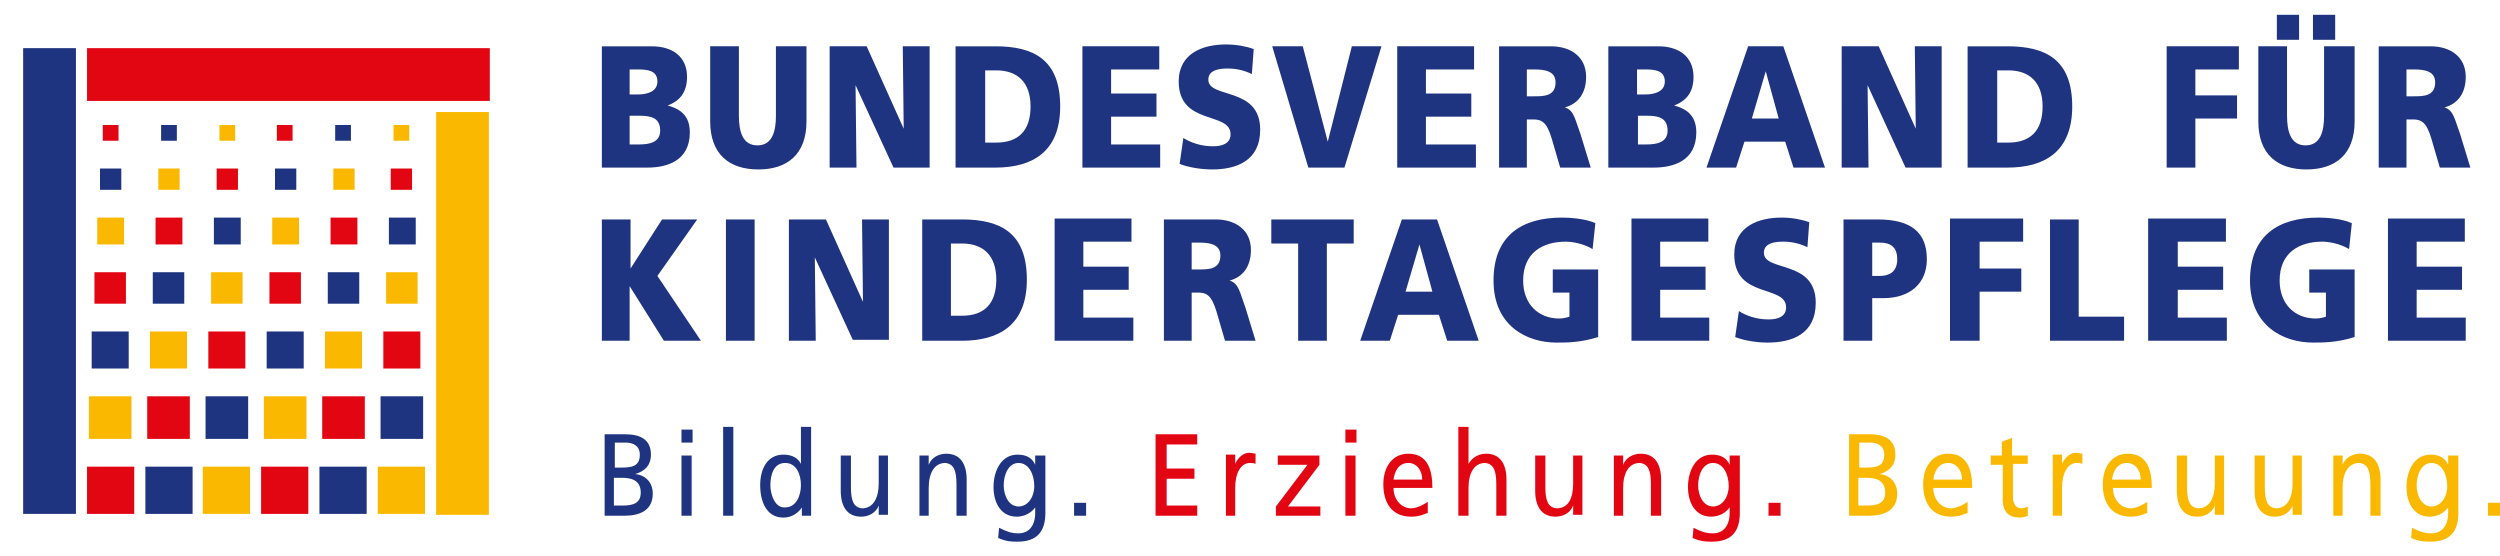 <?xml version="1.0" encoding="utf-8"?>
<!-- Generator: Adobe Illustrator 21.0.2, SVG Export Plug-In . SVG Version: 6.00 Build 0)  -->
<!DOCTYPE svg PUBLIC "-//W3C//DTD SVG 1.1 Basic//EN" "http://www.w3.org/Graphics/SVG/1.1/DTD/svg11-basic.dtd">
<svg version="1.1" baseProfile="basic" id="Ebene_1"
	 xmlns="http://www.w3.org/2000/svg" xmlns:xlink="http://www.w3.org/1999/xlink" x="0px" y="0px" width="270px" height="60px"
	 viewBox="0 0 270 60" xml:space="preserve">
<g>
	<rect x="47.1" y="12.1" fill="#FAB900" width="5.7" height="43.5"/>
	<rect x="21.9" y="50.4" fill="#FAB900" width="5.1" height="5.1"/>
	<rect x="40.8" y="50.4" fill="#FAB900" width="5.1" height="5.1"/>
	<rect x="36" y="18.2" fill="#FAB900" width="2.3" height="2.3"/>
	<rect x="17.1" y="18.2" fill="#FAB900" width="2.3" height="2.3"/>
	<rect x="29.4" y="23.5" fill="#FAB900" width="2.9" height="2.9"/>
	<rect x="10.5" y="23.5" fill="#FAB900" width="2.9" height="2.9"/>
	<rect x="41.7" y="29.4" fill="#FAB900" width="3.4" height="3.4"/>
	<rect x="22.8" y="29.4" fill="#FAB900" width="3.4" height="3.4"/>
	<rect x="35.1" y="35.8" fill="#FAB900" width="4" height="4"/>
	<rect x="16.2" y="35.8" fill="#FAB900" width="4" height="4"/>
	<rect x="28.5" y="42.8" fill="#FAB900" width="4.6" height="4.6"/>
	<rect x="9.6" y="42.8" fill="#FAB900" width="4.6" height="4.6"/>
	<rect x="42.5" y="13.5" fill="#FAB900" width="1.7" height="1.7"/>
	<rect x="23.7" y="13.5" fill="#FAB900" width="1.7" height="1.7"/>
	<rect x="2.5" y="5.2" fill="#1E3480" width="5.7" height="50.3"/>
	<rect x="15.7" y="50.4" fill="#1E3480" width="5.1" height="5.1"/>
	<rect x="34.5" y="50.4" fill="#1E3480" width="5.1" height="5.1"/>
	<rect x="29.7" y="18.2" fill="#1E3480" width="2.3" height="2.3"/>
	<rect x="10.8" y="18.2" fill="#1E3480" width="2.3" height="2.3"/>
	<rect x="42" y="23.5" fill="#1E3480" width="2.9" height="2.9"/>
	<rect x="23.1" y="23.5" fill="#1E3480" width="2.9" height="2.9"/>
	<rect x="35.4" y="29.4" fill="#1E3480" width="3.4" height="3.4"/>
	<rect x="16.5" y="29.4" fill="#1E3480" width="3.4" height="3.4"/>
	<rect x="28.8" y="35.8" fill="#1E3480" width="4" height="4"/>
	<rect x="9.9" y="35.8" fill="#1E3480" width="4" height="4"/>
	<rect x="41.1" y="42.8" fill="#1E3480" width="4.6" height="4.6"/>
	<rect x="22.2" y="42.8" fill="#1E3480" width="4.6" height="4.6"/>
	<rect x="36.2" y="13.5" fill="#1E3480" width="1.7" height="1.7"/>
	<rect x="17.4" y="13.5" fill="#1E3480" width="1.7" height="1.7"/>
	<rect x="9.4" y="5.2" fill="#E20613" width="43.5" height="5.7"/>
	<rect x="9.4" y="50.4" fill="#E20613" width="5.1" height="5.1"/>
	<rect x="28.2" y="50.4" fill="#E20613" width="5.1" height="5.1"/>
	<rect x="42.2" y="18.2" fill="#E20613" width="2.3" height="2.3"/>
	<rect x="23.4" y="18.2" fill="#E20613" width="2.3" height="2.3"/>
	<rect x="35.7" y="23.5" fill="#E20613" width="2.9" height="2.9"/>
	<rect x="16.8" y="23.5" fill="#E20613" width="2.9" height="2.9"/>
	<rect x="29.1" y="29.4" fill="#E20613" width="3.4" height="3.4"/>
	<rect x="10.2" y="29.4" fill="#E20613" width="3.4" height="3.4"/>
	<rect x="41.4" y="35.8" fill="#E20613" width="4" height="4"/>
	<rect x="22.5" y="35.8" fill="#E20613" width="4" height="4"/>
	<rect x="34.8" y="42.8" fill="#E20613" width="4.6" height="4.6"/>
	<rect x="15.9" y="42.8" fill="#E20613" width="4.6" height="4.6"/>
	<rect x="29.9" y="13.5" fill="#E20613" width="1.7" height="1.7"/>
	<rect x="11.1" y="13.5" fill="#E20613" width="1.7" height="1.7"/>
	<path fill="#E20613" d="M124.8,55.7h4.5v-1.1H126v-2.9h3v-1.1h-3v-2.6h3.3v-1.1h-4.5V55.7z M132.3,55.7h1.1v-3
		c0-1.6,0.6-2.7,1.6-2.7c0.2,0,0.4,0,0.6,0.1v-1.1c-0.2,0-0.4-0.1-0.7-0.1c-0.6,0-1.2,0.5-1.5,1.2h0v-1h-1V55.7z M137.8,55.7h4.8v-1
		h-3.5l3.4-4.5v-1H138v1h3.2l-3.4,4.5V55.7z M145.3,55.7h1.1v-6.5h-1.1V55.7z M146.5,46.4h-1.2v1.4h1.2V46.4z M154.2,54.2
		c-0.3,0.2-1.1,0.7-1.8,0.7c-1,0-1.9-0.9-1.9-2.2h4.2c0-2.1-0.6-3.7-2.6-3.7c-1.7,0-2.7,1.4-2.7,3.3c0,2.1,1,3.5,3,3.5
		c1,0,1.4-0.3,1.8-0.4V54.2z M150.5,51.8c0.1-0.8,0.5-1.8,1.6-1.8c0.9,0,1.5,0.8,1.5,1.8H150.5z M157.5,55.7h1.1v-3
		c0-1.6,0.6-2.7,1.8-2.7c0.9,0.1,1.2,0.8,1.2,2.3v3.4h1.1v-3.9c0-1.7-0.7-2.8-2.2-2.8c-0.8,0-1.5,0.4-1.9,1.1h0v-4h-1.1V55.7z
		 M171,49.2h-1.1v3c0,1.6-0.5,2.7-1.8,2.7c-0.9-0.1-1.2-0.8-1.2-2.3v-3.4h-1.1V53c0,1.7,0.7,2.8,2.2,2.8c0.8,0,1.6-0.4,1.9-1.2h0v1
		h1V49.2z M174.2,55.7h1.1v-3c0-1.6,0.6-2.7,1.8-2.7c0.9,0.1,1.2,0.8,1.2,2.3v3.4h1.1v-3.9c0-1.7-0.7-2.8-2.2-2.8
		c-0.8,0-1.6,0.4-1.9,1.2h0v-1h-1V55.7z M187.8,49.2h-1v1h0c-0.3-0.7-0.9-1.1-1.9-1.1c-1.8,0-2.6,1.8-2.6,3.5c0,1.7,0.8,3.2,2.5,3.2
		c0.7,0,1.5-0.3,2-1h0v0.6c0,1.4-0.7,2.2-1.8,2.2c-0.8,0-1.3-0.2-2.1-0.6l-0.1,1.1c0.9,0.4,1.5,0.4,2.1,0.4c2.1,0,3-1.1,3-3.1V49.2z
		 M185,54.7c-1,0-1.6-1.1-1.6-2.3c0-1.1,0.5-2.4,1.6-2.4c1.1,0,1.7,1.2,1.7,2.5C186.7,53.7,186,54.7,185,54.7 M191,55.7h1.3v-1.4
		H191V55.7z"/>
	<path fill="#FAB900" d="M199.7,55.7h2.1c1.6,0,3.1-0.5,3.1-2.4c0-1.2-0.8-2-1.9-2.1v0c1-0.3,1.7-0.9,1.7-2.1c0-1.6-1.1-2.2-2.8-2.2
		h-2.2V55.7z M200.8,51.6h0.7c1,0,2.1,0.2,2.1,1.6c0,1.2-0.9,1.4-2,1.4h-0.9V51.6z M200.8,47.8h1.2c0.7,0,1.5,0.3,1.5,1.3
		c0,1.3-0.9,1.4-2.1,1.4h-0.6V47.8z M212.5,54.2c-0.3,0.2-1.1,0.7-1.8,0.7c-1,0-1.9-0.9-1.9-2.2h4.2c0-2.1-0.6-3.7-2.6-3.7
		c-1.7,0-2.7,1.4-2.7,3.3c0,2.1,1,3.5,3,3.5c1,0,1.4-0.3,1.8-0.4V54.2z M208.8,51.8c0.1-0.8,0.5-1.8,1.6-1.8c0.9,0,1.5,0.8,1.5,1.8
		H208.8z M218.9,49.2h-1.6v-1.9l-1.1,0.4v1.5H215v1h1.3v3.8c0,1.3,0.7,1.9,1.8,1.9c0.3,0,0.7-0.1,0.9-0.2v-1
		c-0.2,0.1-0.4,0.2-0.7,0.2c-0.5,0-0.9-0.4-0.9-1.2v-3.6h1.6V49.2z M221.6,55.7h1.1v-3c0-1.6,0.6-2.7,1.6-2.7c0.2,0,0.4,0,0.6,0.1
		v-1.1c-0.2,0-0.4-0.1-0.7-0.1c-0.6,0-1.2,0.5-1.5,1.2h0v-1h-1V55.7z M231.9,54.2c-0.3,0.2-1.1,0.7-1.8,0.7c-1,0-1.9-0.9-1.9-2.2
		h4.2c0-2.1-0.6-3.7-2.6-3.7c-1.7,0-2.7,1.4-2.7,3.3c0,2.1,1,3.5,3,3.5c1,0,1.4-0.3,1.8-0.4V54.2z M228.1,51.8
		c0.1-0.8,0.5-1.8,1.6-1.8c0.9,0,1.5,0.8,1.5,1.8H228.1z M240.3,49.2h-1.1v3c0,1.6-0.6,2.7-1.8,2.7c-0.9-0.1-1.2-0.8-1.2-2.3v-3.4
		h-1.1V53c0,1.7,0.7,2.8,2.2,2.8c0.8,0,1.6-0.4,1.9-1.2h0v1h1V49.2z M248.7,49.2h-1.1v3c0,1.6-0.6,2.7-1.8,2.7
		c-0.9-0.1-1.2-0.8-1.2-2.3v-3.4h-1.1V53c0,1.7,0.7,2.8,2.2,2.8c0.8,0,1.6-0.4,1.9-1.2h0v1h1V49.2z M251.9,55.7h1.1v-3
		c0-1.6,0.6-2.7,1.8-2.7c0.9,0.1,1.2,0.8,1.2,2.3v3.4h1.1v-3.9c0-1.7-0.7-2.8-2.2-2.8c-0.8,0-1.6,0.4-1.9,1.2h0v-1h-1V55.7z
		 M265.4,49.2h-1v1h0c-0.3-0.7-0.9-1.1-1.9-1.1c-1.8,0-2.6,1.8-2.6,3.5c0,1.7,0.8,3.2,2.5,3.2c0.7,0,1.5-0.3,2-1h0v0.6
		c0,1.4-0.7,2.2-1.8,2.2c-0.8,0-1.3-0.2-2.1-0.6l-0.1,1.1c0.9,0.4,1.5,0.4,2.1,0.4c2.1,0,3-1.1,3-3.1V49.2z M262.6,54.7
		c-1,0-1.6-1.1-1.6-2.3c0-1.1,0.5-2.4,1.6-2.4c1.1,0,1.7,1.2,1.7,2.5C264.3,53.7,263.6,54.7,262.6,54.7 M268.7,55.7h1.3v-1.4h-1.3
		V55.7z"/>
	<path fill="#1E3480" d="M65.3,55.7h2.1c1.6,0,3.1-0.5,3.1-2.4c0-1.2-0.8-2-1.9-2.1v0c1-0.3,1.7-0.9,1.7-2.1c0-1.6-1.1-2.2-2.8-2.2
		h-2.2V55.7z M66.4,51.6h0.7c1,0,2.1,0.2,2.1,1.6c0,1.2-0.9,1.4-2,1.4h-0.9V51.6z M66.4,47.8h1.2c0.7,0,1.5,0.3,1.5,1.3
		c0,1.3-0.9,1.4-2.1,1.4h-0.6V47.8z M73.6,55.7h1.1v-6.5h-1.1V55.7z M74.8,46.4h-1.2v1.4h1.2V46.4z M78.1,55.7h1.1v-9.6h-1.1V55.7z
		 M86.6,55.7h1v-9.6h-1.1v4h0c-0.3-0.6-0.9-1-1.9-1c-1.7,0-2.5,1.5-2.5,3.3c0,1.8,0.7,3.5,2.5,3.5c1,0,1.7-0.6,2-1.1h0V55.7z
		 M83.2,52.4c0-1.2,0.4-2.4,1.6-2.4c1.2,0,1.7,1.2,1.7,2.4c0,1.1-0.5,2.4-1.7,2.4C83.7,54.9,83.2,53.4,83.2,52.4 M96,49.2h-1.1v3
		c0,1.6-0.6,2.7-1.8,2.7c-0.9-0.1-1.2-0.8-1.2-2.3v-3.4h-1.1V53c0,1.7,0.7,2.8,2.2,2.8c0.8,0,1.6-0.4,1.9-1.2h0v1h1V49.2z
		 M99.2,55.7h1.1v-3c0-1.6,0.6-2.7,1.8-2.7c0.9,0.1,1.2,0.8,1.2,2.3v3.4h1.1v-3.9c0-1.7-0.7-2.8-2.2-2.8c-0.8,0-1.6,0.4-1.9,1.2h0
		v-1h-1V55.7z M112.8,49.2h-1v1h0c-0.3-0.7-0.9-1.1-1.9-1.1c-1.8,0-2.6,1.8-2.6,3.5c0,1.7,0.8,3.2,2.5,3.2c0.7,0,1.5-0.3,2-1h0v0.6
		c0,1.4-0.7,2.2-1.8,2.2c-0.8,0-1.3-0.2-2.1-0.6l-0.1,1.1c0.9,0.4,1.5,0.4,2.1,0.4c2.1,0,3-1.1,3-3.1V49.2z M110,54.7
		c-1,0-1.6-1.1-1.6-2.3c0-1.1,0.5-2.4,1.6-2.4c1.1,0,1.7,1.2,1.7,2.5C111.7,53.7,111,54.7,110,54.7 M116,55.7h1.3v-1.4H116V55.7z"/>
	<path fill="#1E3480" d="M64.9,18.1h5c2.1,0,4.6-0.7,4.6-3.8c0-1.6-0.8-2.5-2.4-2.9v0c1.3-0.5,2.1-1.4,2.1-3.1
		c0-2.2-1.6-3.3-3.8-3.3h-5.4V18.1z M68,12.5h1c1.1,0,2.3,0.1,2.3,1.6c0,1.3-1.2,1.5-2.3,1.5H68V12.5z M68,7.5h0.9
		c1,0,2.1,0.1,2.1,1.3c0,1.1-1.1,1.4-2.1,1.4H68V7.5z M86.9,5h-3.1v7.5c0,1.7-0.4,3.2-2,3.2c-1.6,0-2-1.5-2-3.2V5h-3.1v8.1
		c0,3.6,2.1,5.2,5.2,5.2c3.1,0,5.2-1.6,5.2-5.2V5z M89.6,18.1h2.9l-0.1-8.9h0l4.1,8.9h3.9V5h-2.9l0.1,8.9h0l-4-8.9h-4V18.1z
		 M103.2,18.1h4.3c4,0,7-1.7,7-6.6c0-5.1-2.9-6.5-7-6.5h-4.3V18.1z M106.4,7.6h1.2c2.3,0,3.7,1.3,3.7,3.9c0,2.6-1.3,3.9-3.7,3.9
		h-1.2V7.6z M116.8,18.1h8.5v-2.5h-5.3v-3h4.9v-2.5h-4.9V7.5h5.2V5h-8.3V18.1z M127.4,17.7c1,0.4,2.4,0.6,3.5,0.6
		c2.6,0,5.2-0.9,5.2-4.3c0-4.7-5.6-3.3-5.6-5.4c0-1.1,1.3-1.2,2.1-1.2c0.9,0,1.8,0.2,2.6,0.6l0.2-2.7c-0.8-0.3-1.9-0.5-3-0.5
		c-2.4,0-5.1,0.9-5.1,4c0,4.8,5.6,3.2,5.6,5.7c0,1-0.9,1.3-1.9,1.3c-1.3,0-2.4-0.4-3.2-0.9L127.4,17.7z M141.3,18.1h3.9l4-13.1h-3.2
		l-2.6,10.3h0L140.7,5h-3.3L141.3,18.1z M150.9,18.1h8.5v-2.5H154v-3h4.9v-2.5H154V7.5h5.2V5h-8.3V18.1z M161.8,18.1h3.1v-5.2h0.7
		c1.2,0,1.6,0.6,2.2,2.8l0.7,2.4h3.3l-1.1-3.6c-0.6-1.6-0.7-2.6-1.7-2.9v0c1.5-0.4,2.3-1.6,2.3-3.3c0-2.2-1.7-3.3-3.8-3.3h-5.6V18.1
		z M164.9,7.5h0.8c1.2,0,2.3,0.2,2.3,1.4c0,1.5-1.3,1.5-2.3,1.5h-0.8V7.5z M173.6,18.1h5c2.1,0,4.6-0.7,4.6-3.8
		c0-1.6-0.8-2.5-2.4-2.9v0c1.3-0.5,2.1-1.4,2.1-3.1c0-2.2-1.6-3.3-3.8-3.3h-5.4V18.1z M176.8,12.5h1c1.1,0,2.3,0.1,2.3,1.6
		c0,1.3-1.2,1.5-2.3,1.5h-0.9V12.5z M176.8,7.5h0.9c1,0,2.1,0.1,2.1,1.3c0,1.1-1.1,1.4-2.1,1.4h-0.9V7.5z M184.3,18.1h3.2l0.9-2.8
		h4.4l0.9,2.8h3.4L192.6,5h-3.8L184.3,18.1z M192.1,12.8h-2.9l1.5-5.1h0L192.1,12.8z M198.9,18.1h2.9l-0.1-8.9h0l4.1,8.9h3.9V5h-2.9
		l0.1,8.9h0l-4-8.9h-4V18.1z M212.5,18.1h4.3c4,0,7-1.7,7-6.6c0-5.1-2.9-6.5-7-6.5h-4.3V18.1z M215.7,7.6h1.2c2.3,0,3.7,1.3,3.7,3.9
		c0,2.6-1.3,3.9-3.7,3.9h-1.2V7.6z M234,18.1h3.1v-5.3h4.5v-2.5h-4.5V7.5h4.7V5H234V18.1z M249.8,4.3h2.4V1.6h-2.4V4.3z M245.9,4.3
		h2.4V1.6h-2.4V4.3z M254.2,5H251v7.5c0,1.7-0.4,3.2-2,3.2c-1.6,0-2-1.5-2-3.2V5h-3.1v8.1c0,3.6,2.1,5.2,5.2,5.2
		c3.1,0,5.2-1.6,5.2-5.2V5z M256.8,18.1h3.1v-5.2h0.7c1.2,0,1.6,0.6,2.2,2.8l0.7,2.4h3.3l-1.1-3.6c-0.6-1.6-0.7-2.6-1.7-2.9v0
		c1.5-0.4,2.3-1.6,2.3-3.3c0-2.2-1.7-3.3-3.8-3.3h-5.6V18.1z M259.9,7.5h0.8c1.2,0,2.3,0.2,2.3,1.4c0,1.5-1.3,1.5-2.3,1.5h-0.8V7.5z
		"/>
	<path fill="#1E3480" d="M64.9,36.8h3.1v-5.9h0l3.7,5.9h4l-4.7-7l4.3-6.1h-3.8L68.1,29h0v-5.3h-3.1V36.8z M78.4,36.8h3.1V23.7h-3.1
		V36.8z M85.2,36.8h2.9L88,27.8h0l4.1,8.9H96V23.7h-2.9l0.1,8.9h0l-4-8.9h-4V36.8z M99.6,36.8h4.3c4,0,7-1.7,7-6.6
		c0-5.1-2.9-6.5-7-6.5h-4.3V36.8z M102.7,26.3h1.2c2.3,0,3.7,1.3,3.7,3.9c0,2.6-1.3,3.9-3.7,3.9h-1.2V26.3z M113.9,36.8h8.5v-2.5
		H117v-3h4.9v-2.5H117v-2.7h5.2v-2.5h-8.3V36.8z M125.6,36.8h3.1v-5.2h0.7c1.2,0,1.6,0.6,2.2,2.8l0.7,2.4h3.3l-1.1-3.6
		c-0.6-1.6-0.7-2.6-1.7-2.9v0c1.5-0.4,2.3-1.6,2.3-3.3c0-2.2-1.7-3.3-3.8-3.3h-5.6V36.8z M128.7,26.2h0.8c1.2,0,2.3,0.2,2.3,1.4
		c0,1.5-1.3,1.5-2.3,1.5h-0.8V26.2z M140.2,36.8h3.1V26.3h2.9v-2.6h-8.9v2.6h2.9V36.8z M146.9,36.8h3.2L151,34h4.4l0.9,2.8h3.4
		l-4.5-13.1h-3.8L146.9,36.8z M154.7,31.5h-2.9l1.5-5.1h0L154.7,31.5z M172.6,29.1h-4.9v2.5h1.8v2.6c-0.3,0.1-0.7,0.2-1.1,0.2
		c-2.3,0-3.9-1.6-3.9-4.1c0-3,2.1-4.2,4.6-4.2c0.7,0,1.9,0.2,2.9,0.8l0.3-2.8c-1.1-0.5-2.8-0.6-3.6-0.6c-4.3,0-7.4,1.9-7.4,6.8
		c0,4.9,3.6,6.7,6.8,6.7c1.1,0,2.6,0,4.5-0.6V29.1z M176.1,36.8h8.5v-2.5h-5.3v-3h4.9v-2.5h-4.9v-2.7h5.2v-2.5h-8.3V36.8z
		 M187.4,36.4c1,0.4,2.4,0.6,3.5,0.6c2.6,0,5.2-0.9,5.2-4.3c0-4.7-5.6-3.3-5.6-5.4c0-1.1,1.3-1.2,2.1-1.2c0.9,0,1.8,0.2,2.6,0.6
		l0.2-2.7c-0.8-0.3-1.9-0.5-3-0.5c-2.4,0-5.1,0.9-5.1,4c0,4.8,5.6,3.2,5.6,5.7c0,1-0.9,1.3-1.9,1.3c-1.3,0-2.4-0.4-3.2-0.9
		L187.4,36.4z M199.1,36.8h3.1v-4.6h1.2c2.9,0,4.7-1.6,4.7-4.2c0-2.9-1.7-4.3-5.3-4.3h-3.7V36.8z M202.2,26.2h0.8
		c1.1,0,1.9,0.4,1.9,1.8c0,1.4-0.9,1.8-1.9,1.8h-0.8V26.2z M210.7,36.8h3.1v-5.3h4.5V29h-4.5v-2.9h4.7v-2.5h-7.9V36.8z M221.4,36.8
		h8v-2.6h-4.9V23.7h-3.1V36.8z M232,36.8h8.5v-2.5h-5.3v-3h4.9v-2.5h-4.9v-2.7h5.2v-2.5H232V36.8z M254.3,29.1h-4.9v2.5h1.8v2.6
		c-0.3,0.1-0.7,0.2-1.1,0.2c-2.3,0-3.9-1.6-3.9-4.1c0-3,2.1-4.2,4.6-4.2c0.7,0,1.9,0.2,2.9,0.8l0.3-2.8c-1.1-0.5-2.8-0.6-3.6-0.6
		c-4.3,0-7.4,1.9-7.4,6.8c0,4.9,3.6,6.7,6.8,6.7c1.1,0,2.6,0,4.5-0.6V29.1z M257.8,36.8h8.5v-2.5h-5.3v-3h4.9v-2.5h-4.9v-2.7h5.2
		v-2.5h-8.3V36.8z"/>
</g>
</svg>
